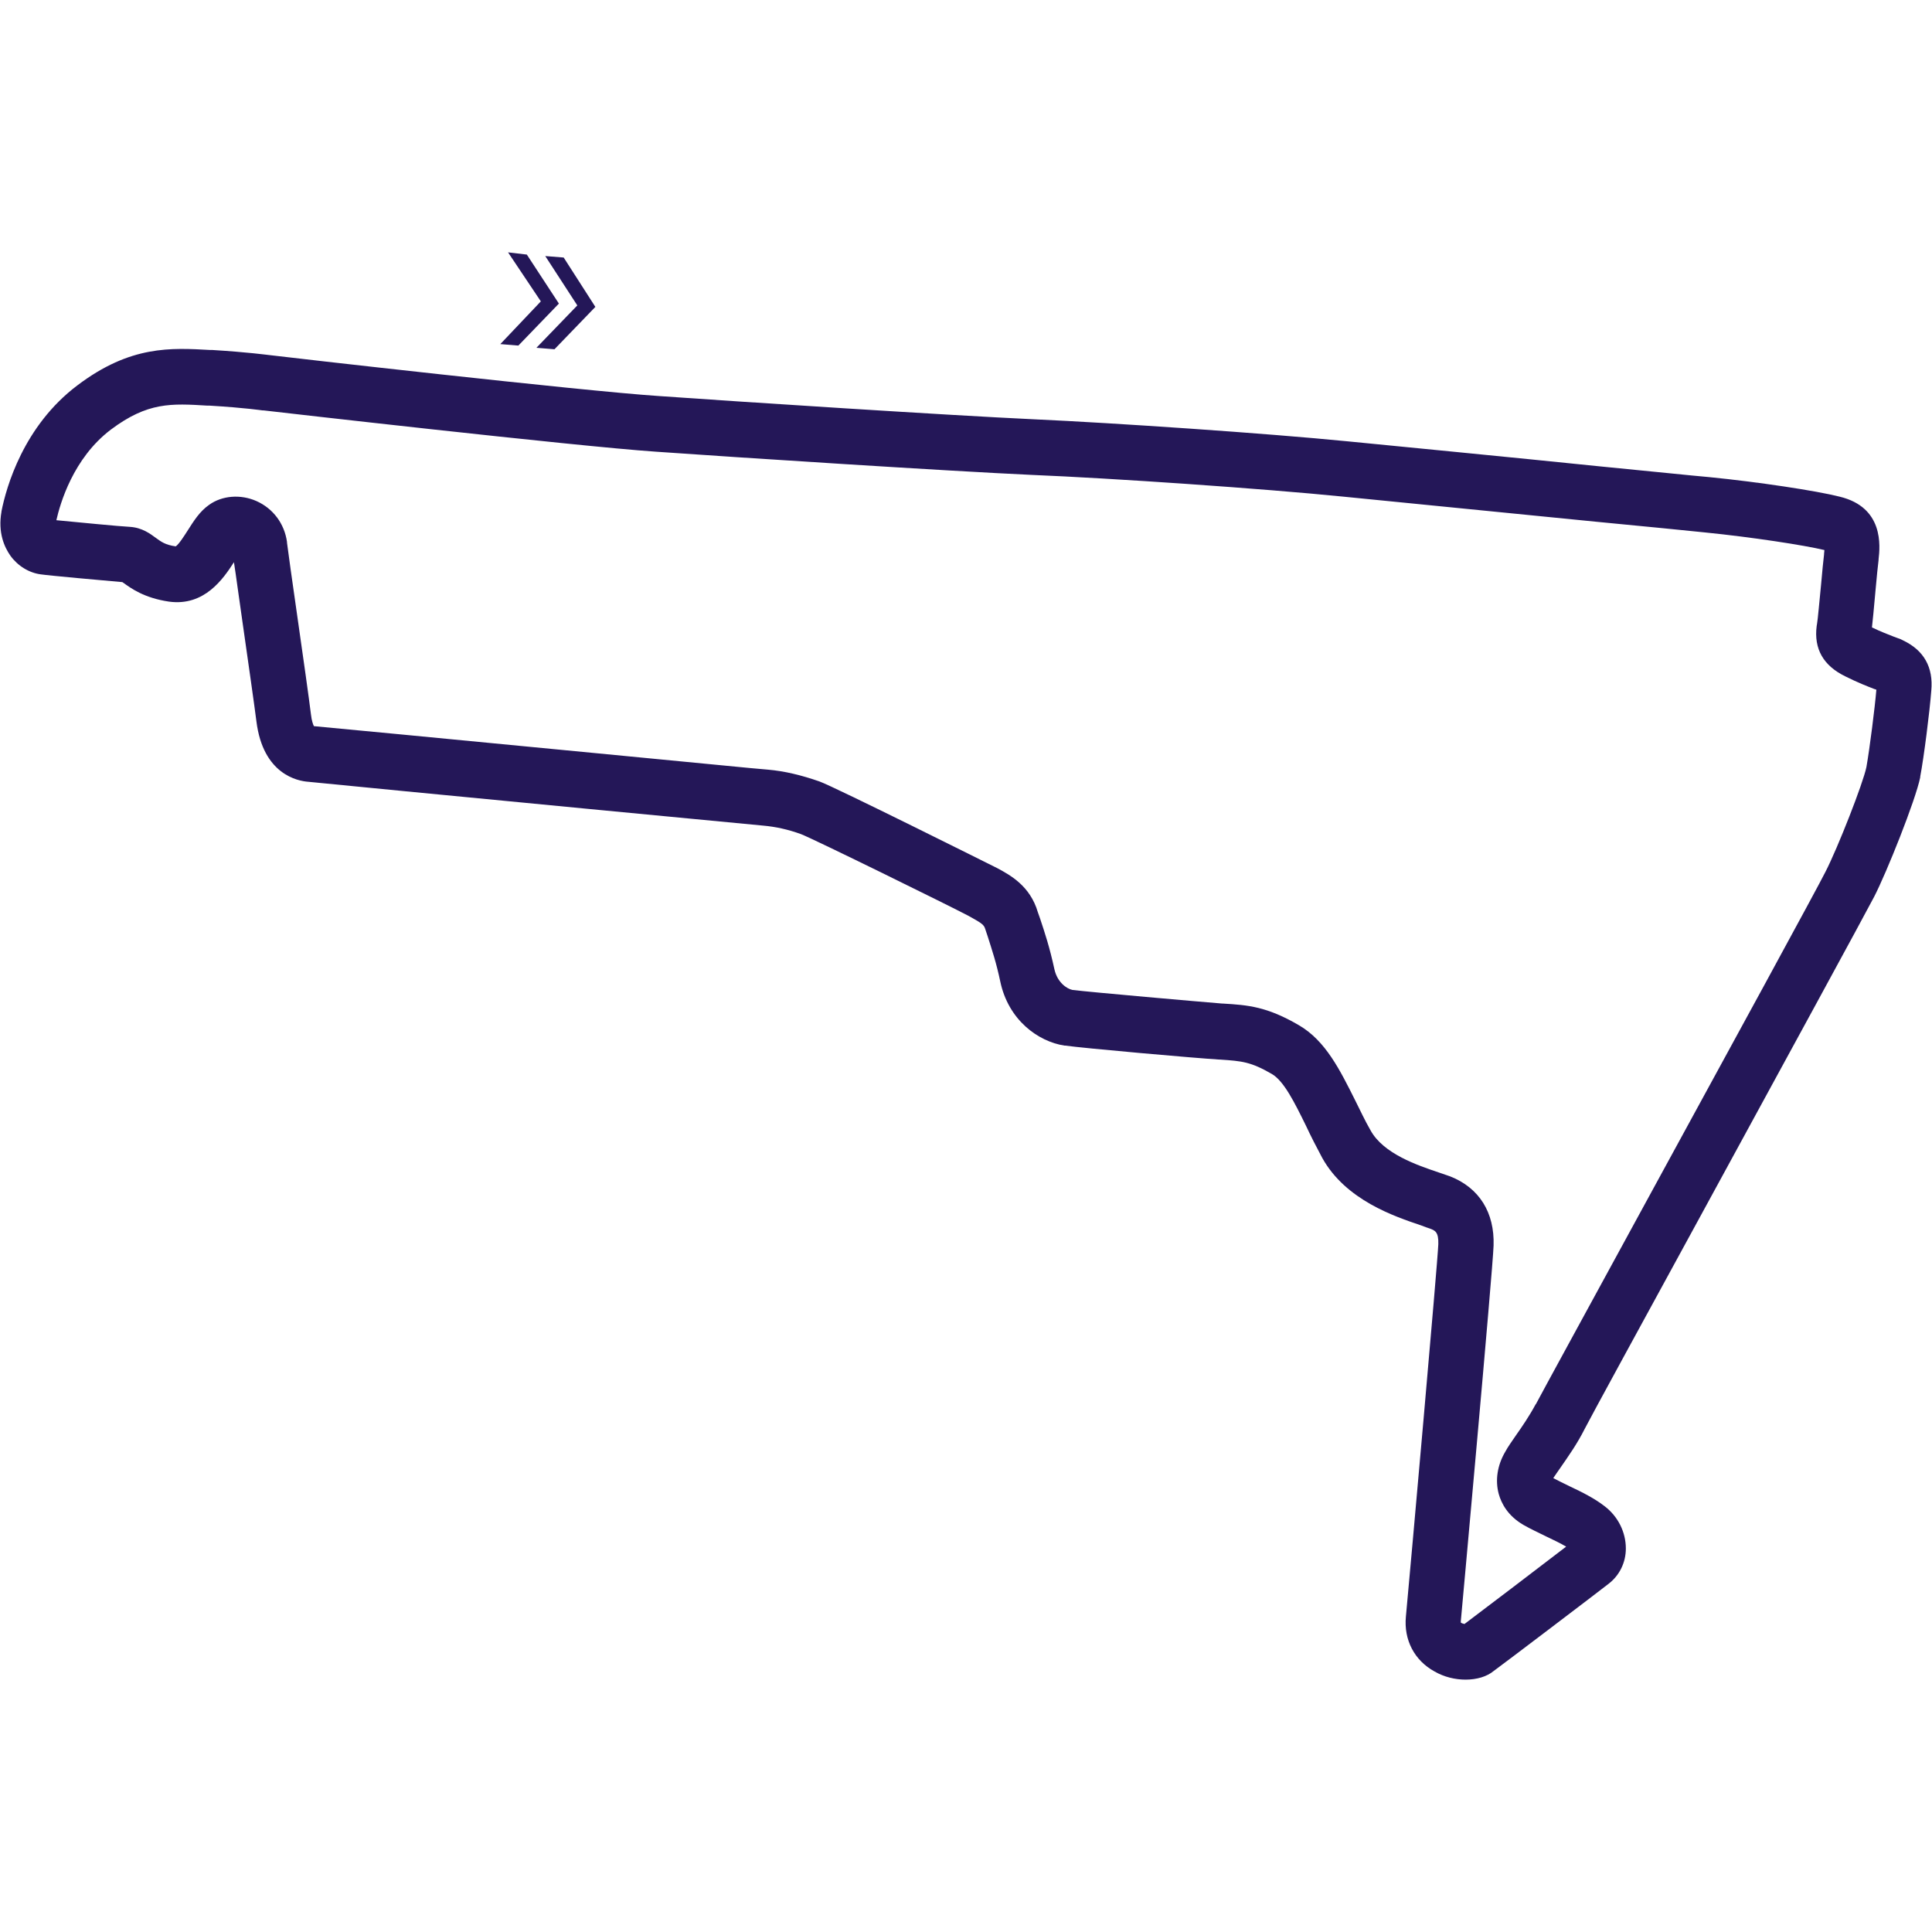 <?xml version="1.0" encoding="utf-8"?>
<!-- Generator: Adobe Illustrator 28.2.0, SVG Export Plug-In . SVG Version: 6.00 Build 0)  -->
<svg version="1.1" id="uuid-97eb3cc7-4d88-4ab2-9302-f38f13d86668"
	 xmlns="http://www.w3.org/2000/svg" xmlns:xlink="http://www.w3.org/1999/xlink" x="0px" y="0px" viewBox="0 0 524.4 524.4"
	 style="enable-background:new 0 0 524.4 524.4;" xml:space="preserve">
<style type="text/css">
	.st0{fill:#241758;}
	.st1{fill:none;}
</style>
<g id="uuid-84a449a3-e1c4-4aaa-8a94-0154af940b63">
	<g>
		<g id="uuid-5fcd8453-44df-41a5-923c-6ec388c68dc5">
			<g>
				<polygon class="st0" points="137.9,68.5 143,69.1 151.7,82.4 140.7,93.8 135.8,93.4 146.8,81.8 				"/>
				<polygon class="st0" points="148,69.5 153,69.9 161.6,83.3 150.5,94.8 145.6,94.4 156.7,82.9 				"/>
			</g>
		</g>
		<g id="uuid-83d1deb9-1f2f-429c-a510-6a09b096b030">
			<path class="st0" d="M397.8,455.9c-2.8,0-5.8-0.7-8.4-2.2c-5.5-3-8.4-8.6-7.8-14.9c1.3-13.9,8.6-95.9,8.8-101.1
				c0.1-3.3-0.9-3.7-2.2-4.2c-0.6-0.2-1.5-0.5-2.5-0.9c-7.1-2.4-20.4-6.8-26.8-18.3c-1.6-3-3.1-5.9-4.4-8.7
				c-3.1-6.3-6-12.2-9.3-14.1c-5.7-3.3-8.1-3.5-14-3.9l-0.2,0c-6.6-0.4-37.1-3.1-41.9-3.8l-0.2,0c-7.1-1.1-15.2-6.9-17.4-17.4
				c-1.1-5.2-2.2-8.4-3.4-12.2l-0.7-2.1c-0.3-1-0.9-1.5-3.6-3c-0.3-0.2-0.6-0.3-0.9-0.5c-4.9-2.6-42.1-20.9-45.5-22.2
				c-3.6-1.3-6.9-2-10.2-2.3c-2-0.2-22.9-2.2-47.1-4.5c-33.3-3.2-74.7-7.2-76.4-7.4c-2.9-0.2-12.3-2-14.1-16.4
				c-0.5-4-2.2-15.9-3.7-26.4c-1-6.8-1.8-13-2.4-16.8c-2.9,4.5-8,12-17.6,10.7c-6.8-1-10.3-3.6-12.4-5.1c-0.1-0.1-0.2-0.1-0.3-0.2
				c-4.7-0.4-20.2-1.8-22.1-2.1c-3.2-0.4-6.3-2.3-8.3-5.1c-1.6-2.3-3.4-6.2-2.4-11.9l0-0.1c1.3-6.6,6-23.2,20.6-34.2
				C35.4,93.7,46.4,94.4,57.1,95l0.6,0c9.7,0.6,14.6,1.3,15.6,1.4c3.9,0.5,84.4,9.7,105.6,11.1c21.1,1.5,79.7,5.3,101.6,6.3
				c22,1,63.2,3.8,85.4,6c14.1,1.4,44.2,4.3,68.5,6.8c13.5,1.3,24.8,2.5,29.5,2.9c13.2,1.3,29.1,3.7,35.4,5.3
				c12.1,2.9,11,13.5,10.6,17l0,0.2c-0.2,1.5-0.5,4.6-0.8,7.9c-0.5,5.6-0.8,8.7-1,10.4c2.5,1.2,4.4,1.9,5.9,2.5
				c0.8,0.3,1.4,0.5,1.9,0.7l0.6,0.3c5.7,2.7,8.3,7.3,7.7,13.7c-0.4,5.4-2,18.1-3,23.3l0,0.2c-1.3,6.3-9.1,25.8-12.5,32.4
				c-2,3.9-24.9,45.9-47.1,86.6c-15.5,28.4-30.2,55.3-31.5,57.9c-2,4-4.5,7.5-6.5,10.4c-0.8,1.1-1.5,2.2-2,2.9
				c1.3,0.7,2.8,1.4,4.4,2.2c3.4,1.6,6.8,3.3,9.5,5.4c3.7,2.8,5.8,7.1,5.8,11.5c0,3.8-1.7,7.3-4.7,9.6c-2.8,2.2-28.2,21.5-31.1,23.6
				C403.6,455.1,400.8,455.9,397.8,455.9L397.8,455.9z M396.5,440.4c0.2,0.2,0.6,0.3,1,0.4c4.8-3.6,21.1-16,27.6-21
				c-1.5-0.9-3.6-1.9-5.5-2.8c-2-1-4.2-2-6.1-3.1c-4.3-2.5-6-5.9-6.7-8.4c-1-3.7-0.4-7.8,1.8-11.5c0.7-1.3,1.7-2.7,2.8-4.3
				c1.7-2.4,3.8-5.5,5.4-8.5l0.1-0.1c1.3-2.5,15.4-28.3,31.7-58.2c20.1-36.8,45.1-82.6,46.9-86.3c3.3-6.4,10.2-24,11.1-28.4
				c0.9-5.1,2.3-16.2,2.7-21c-0.2-0.1-0.4-0.1-0.6-0.2c-1.8-0.7-4.4-1.7-7.8-3.4c-6-2.9-8.6-7.5-7.8-13.7l0.1-0.6
				c0.2-1,0.7-6.8,1.1-10.7c0.3-3.4,0.6-6.5,0.8-8.1l0-0.2c0-0.3,0.1-0.6,0.1-1c-5.4-1.3-19.6-3.5-32.6-4.8
				c-4.7-0.5-16-1.6-29.5-2.9c-24.2-2.4-54.4-5.4-68.5-6.8c-21.9-2.2-62.7-5-84.6-5.9c-22-1-80.9-4.8-102-6.3
				c-22-1.5-103-10.8-106.4-11.2l-0.3,0c-0.1,0-4.5-0.7-14.4-1.3l-0.6,0c-9.8-0.6-16.2-1-26.2,6.5c-10.3,7.8-13.8,20.2-14.8,24.6
				c5.2,0.5,17.5,1.7,19.9,1.8c3.4,0.2,5.6,1.9,7.1,3c1.4,1,2.5,1.9,5.4,2.3c0.9-0.6,2.4-3,3.3-4.4c1.6-2.5,3.2-5.1,5.8-6.9
				c3.5-2.5,8.5-2.9,12.8-1c4.5,2,7.6,6.1,8.3,11.1l0,0.2c0.2,1.7,1.5,11,2.8,20c1.6,11.1,3.2,22.5,3.7,26.6
				c0.2,1.8,0.6,2.8,0.8,3.2c4.5,0.4,34.7,3.3,76.2,7.3c24.2,2.3,45.1,4.4,47,4.5c4.6,0.4,9.1,1.5,14,3.2c4.2,1.5,47,22.9,47.4,23.1
				l1,0.5c3.3,1.8,8.8,4.7,10.9,11.9l0.6,1.7c1.3,3.9,2.6,7.8,3.9,13.8c0.8,3.6,3.4,5.3,4.9,5.6c4.8,0.6,34.5,3.2,40.7,3.7l0.2,0
				c6.7,0.4,11.9,0.8,20.6,5.9c7.2,4.2,11.1,12.1,15.3,20.5c1.3,2.6,2.6,5.4,4.1,8c3.5,6.4,12.8,9.5,18.4,11.4
				c1.2,0.4,2.3,0.8,3.2,1.1c7.9,3.1,12.1,9.8,11.8,18.8c-0.2,6.5-8.8,101-8.9,102C396.5,440.3,396.5,440.3,396.5,440.4L396.5,440.4
				z M506.9,169.7L506.9,169.7L506.9,169.7z"/>
		</g>
	</g>
	<rect class="st1" width="524.4" height="524.4"/>
</g>
</svg>

